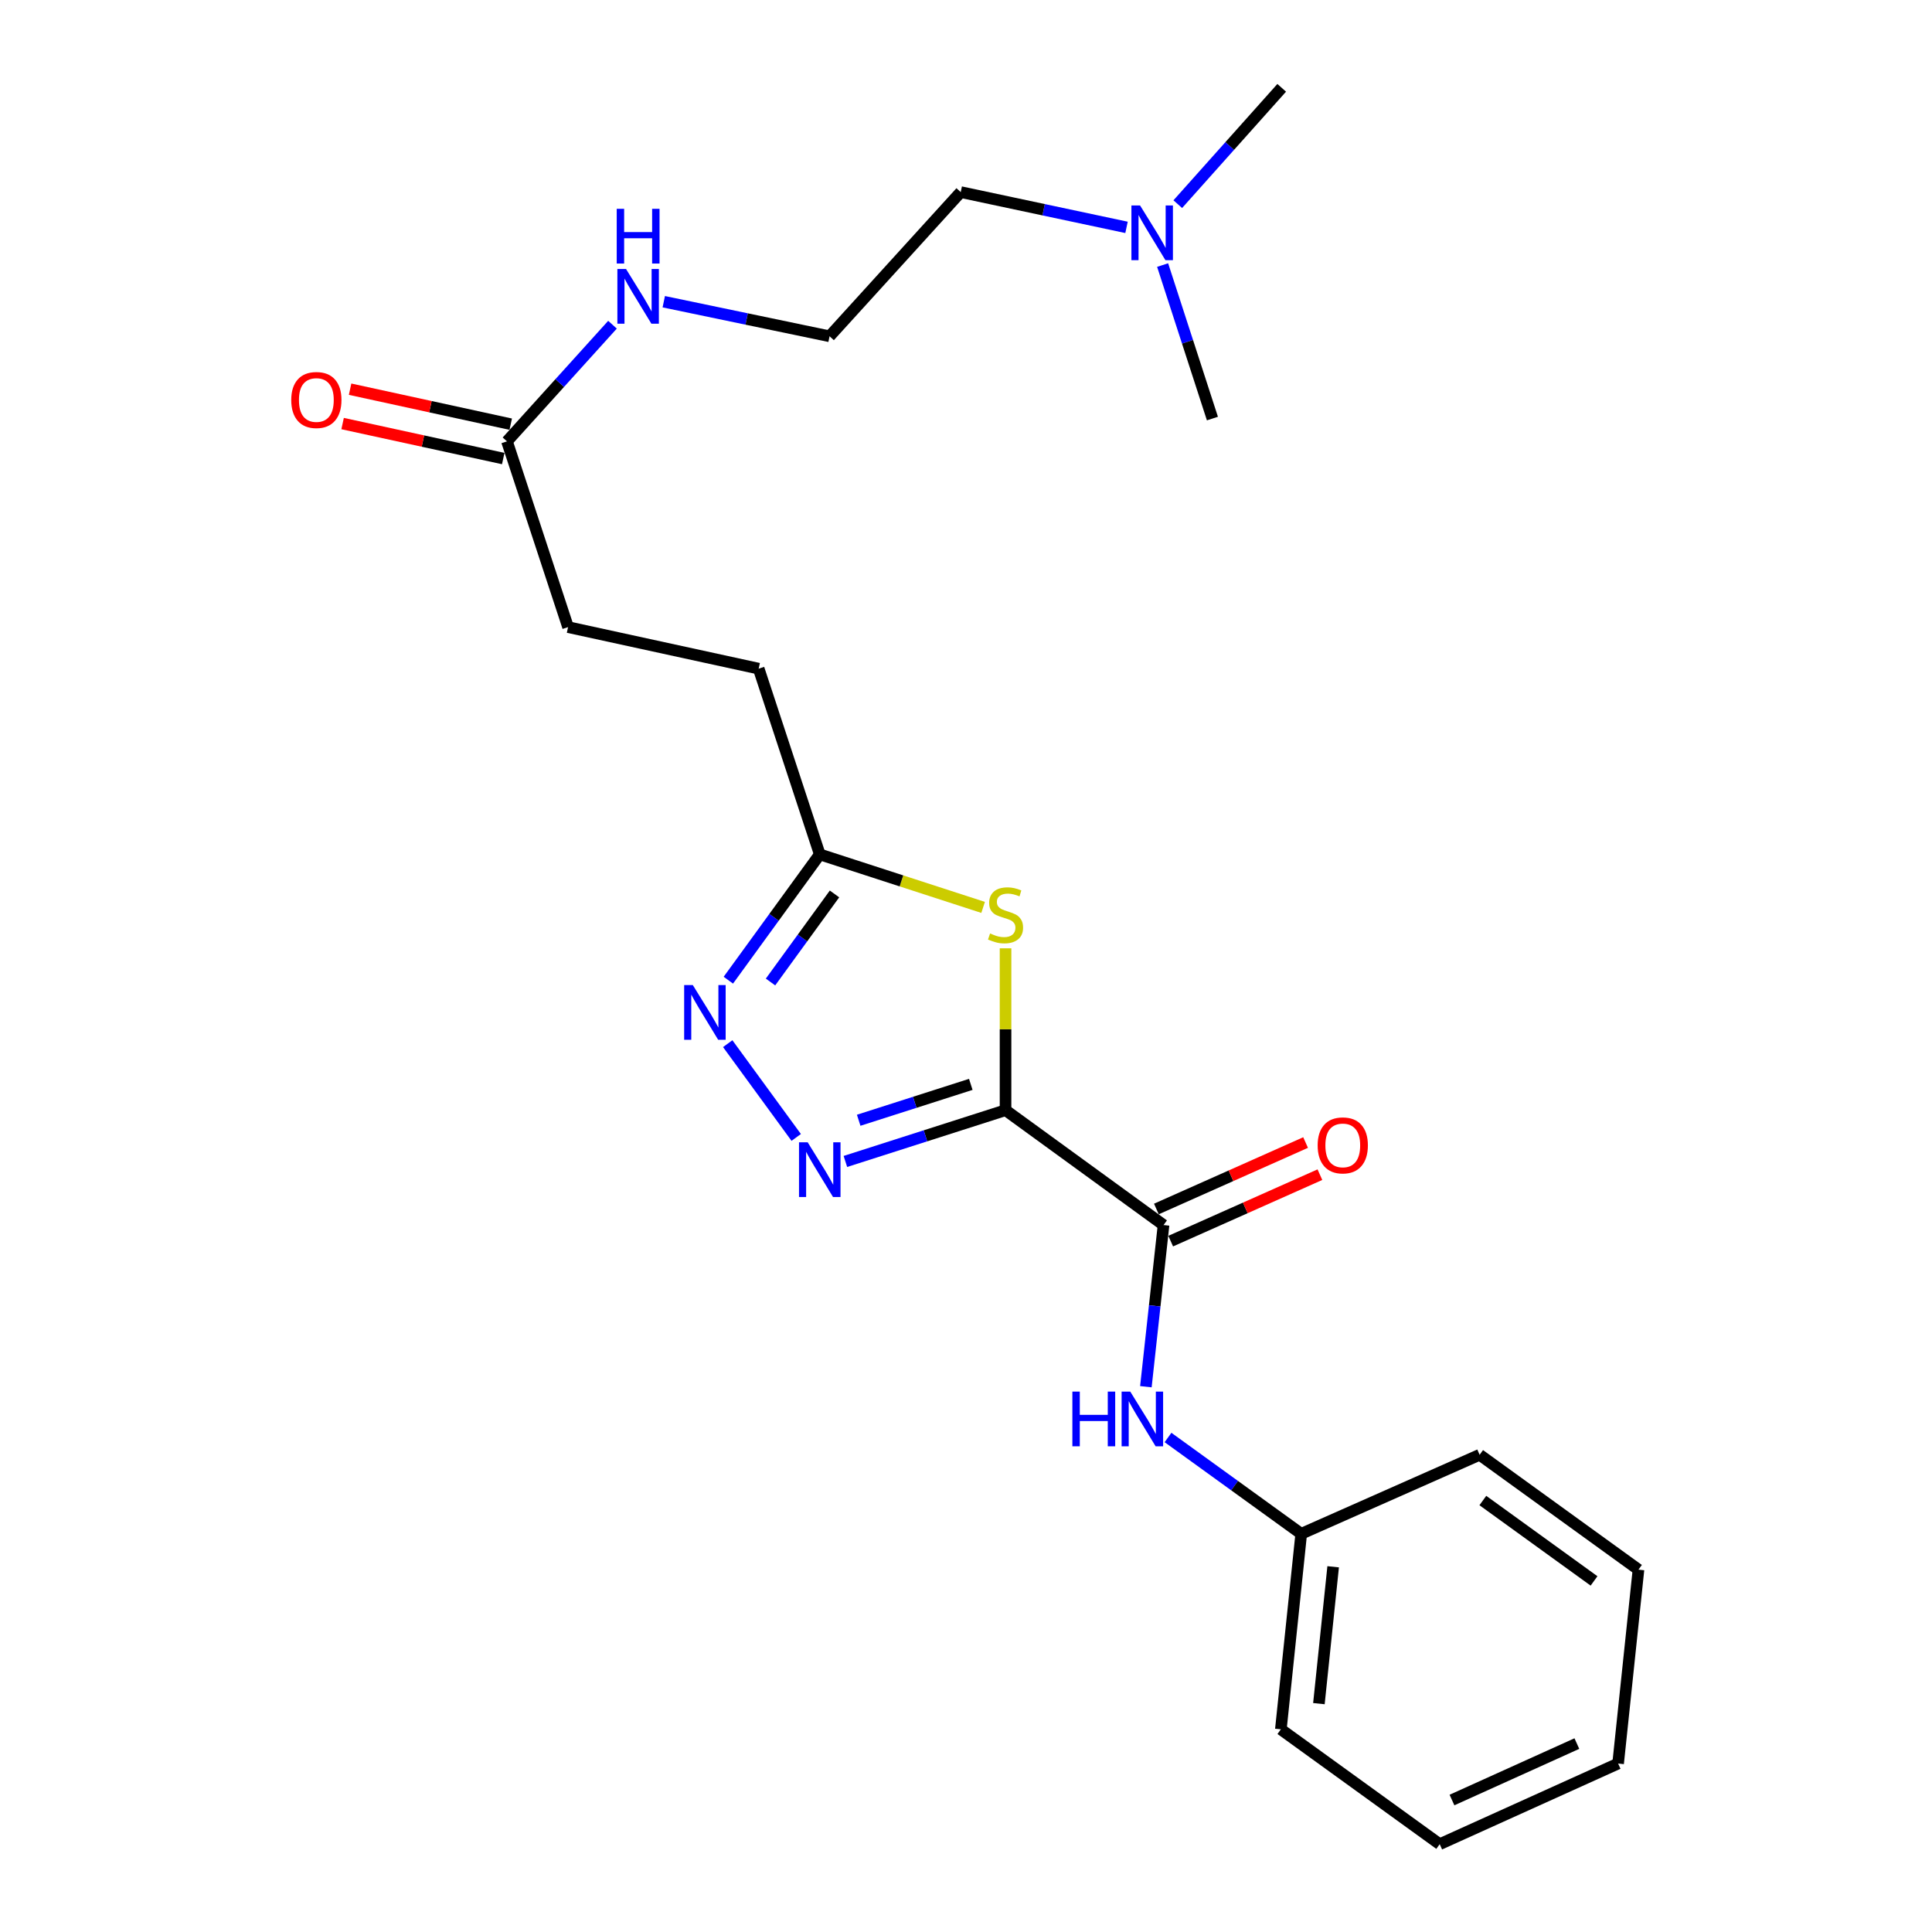 <?xml version='1.0' encoding='iso-8859-1'?>
<svg version='1.1' baseProfile='full'
              xmlns='http://www.w3.org/2000/svg'
                      xmlns:rdkit='http://www.rdkit.org/xml'
                      xmlns:xlink='http://www.w3.org/1999/xlink'
                  xml:space='preserve'
width='1000px' height='1000px' viewBox='0 0 1000 1000'>
<!-- END OF HEADER -->
<rect style='opacity:1.0;fill:#FFFFFF;stroke:none' width='1000' height='1000' x='0' y='0'> </rect>
<path class='bond-0' d='M 520.465,574.631 L 479.019,587.899' style='fill:none;fill-rule:evenodd;stroke:#000000;stroke-width:6px;stroke-linecap:butt;stroke-linejoin:miter;stroke-opacity:1' />
<path class='bond-0' d='M 479.019,587.899 L 437.572,601.167' style='fill:none;fill-rule:evenodd;stroke:#0000FF;stroke-width:6px;stroke-linecap:butt;stroke-linejoin:miter;stroke-opacity:1' />
<path class='bond-0' d='M 502.48,561.271 L 473.468,570.558' style='fill:none;fill-rule:evenodd;stroke:#000000;stroke-width:6px;stroke-linecap:butt;stroke-linejoin:miter;stroke-opacity:1' />
<path class='bond-0' d='M 473.468,570.558 L 444.455,579.845' style='fill:none;fill-rule:evenodd;stroke:#0000FF;stroke-width:6px;stroke-linecap:butt;stroke-linejoin:miter;stroke-opacity:1' />
<path class='bond-1' d='M 520.465,574.631 L 520.465,532.739' style='fill:none;fill-rule:evenodd;stroke:#000000;stroke-width:6px;stroke-linecap:butt;stroke-linejoin:miter;stroke-opacity:1' />
<path class='bond-1' d='M 520.465,532.739 L 520.465,490.847' style='fill:none;fill-rule:evenodd;stroke:#CCCC00;stroke-width:6px;stroke-linecap:butt;stroke-linejoin:miter;stroke-opacity:1' />
<path class='bond-2' d='M 520.465,574.631 L 602.248,634.09' style='fill:none;fill-rule:evenodd;stroke:#000000;stroke-width:6px;stroke-linecap:butt;stroke-linejoin:miter;stroke-opacity:1' />
<path class='bond-3' d='M 412.124,588.733 L 376.667,540.197' style='fill:none;fill-rule:evenodd;stroke:#0000FF;stroke-width:6px;stroke-linecap:butt;stroke-linejoin:miter;stroke-opacity:1' />
<path class='bond-4' d='M 508.858,469.67 L 466.583,455.95' style='fill:none;fill-rule:evenodd;stroke:#CCCC00;stroke-width:6px;stroke-linecap:butt;stroke-linejoin:miter;stroke-opacity:1' />
<path class='bond-4' d='M 466.583,455.95 L 424.308,442.231' style='fill:none;fill-rule:evenodd;stroke:#000000;stroke-width:6px;stroke-linecap:butt;stroke-linejoin:miter;stroke-opacity:1' />
<path class='bond-5' d='M 602.248,634.09 L 597.677,675.925' style='fill:none;fill-rule:evenodd;stroke:#000000;stroke-width:6px;stroke-linecap:butt;stroke-linejoin:miter;stroke-opacity:1' />
<path class='bond-5' d='M 597.677,675.925 L 593.106,717.761' style='fill:none;fill-rule:evenodd;stroke:#0000FF;stroke-width:6px;stroke-linecap:butt;stroke-linejoin:miter;stroke-opacity:1' />
<path class='bond-7' d='M 605.952,642.406 L 644.567,625.206' style='fill:none;fill-rule:evenodd;stroke:#000000;stroke-width:6px;stroke-linecap:butt;stroke-linejoin:miter;stroke-opacity:1' />
<path class='bond-7' d='M 644.567,625.206 L 683.182,608.006' style='fill:none;fill-rule:evenodd;stroke:#FF0000;stroke-width:6px;stroke-linecap:butt;stroke-linejoin:miter;stroke-opacity:1' />
<path class='bond-7' d='M 598.544,625.774 L 637.159,608.574' style='fill:none;fill-rule:evenodd;stroke:#000000;stroke-width:6px;stroke-linecap:butt;stroke-linejoin:miter;stroke-opacity:1' />
<path class='bond-7' d='M 637.159,608.574 L 675.773,591.374' style='fill:none;fill-rule:evenodd;stroke:#FF0000;stroke-width:6px;stroke-linecap:butt;stroke-linejoin:miter;stroke-opacity:1' />
<path class='bond-23' d='M 376.988,507.346 L 400.648,474.789' style='fill:none;fill-rule:evenodd;stroke:#0000FF;stroke-width:6px;stroke-linecap:butt;stroke-linejoin:miter;stroke-opacity:1' />
<path class='bond-23' d='M 400.648,474.789 L 424.308,442.231' style='fill:none;fill-rule:evenodd;stroke:#000000;stroke-width:6px;stroke-linecap:butt;stroke-linejoin:miter;stroke-opacity:1' />
<path class='bond-23' d='M 398.815,508.283 L 415.377,485.492' style='fill:none;fill-rule:evenodd;stroke:#0000FF;stroke-width:6px;stroke-linecap:butt;stroke-linejoin:miter;stroke-opacity:1' />
<path class='bond-23' d='M 415.377,485.492 L 431.939,462.702' style='fill:none;fill-rule:evenodd;stroke:#000000;stroke-width:6px;stroke-linecap:butt;stroke-linejoin:miter;stroke-opacity:1' />
<path class='bond-10' d='M 424.308,442.231 L 392.687,346.094' style='fill:none;fill-rule:evenodd;stroke:#000000;stroke-width:6px;stroke-linecap:butt;stroke-linejoin:miter;stroke-opacity:1' />
<path class='bond-11' d='M 604.56,744.043 L 639.035,768.968' style='fill:none;fill-rule:evenodd;stroke:#0000FF;stroke-width:6px;stroke-linecap:butt;stroke-linejoin:miter;stroke-opacity:1' />
<path class='bond-11' d='M 639.035,768.968 L 673.511,793.893' style='fill:none;fill-rule:evenodd;stroke:#000000;stroke-width:6px;stroke-linecap:butt;stroke-linejoin:miter;stroke-opacity:1' />
<path class='bond-6' d='M 262.411,228.452 L 294.032,324.599' style='fill:none;fill-rule:evenodd;stroke:#000000;stroke-width:6px;stroke-linecap:butt;stroke-linejoin:miter;stroke-opacity:1' />
<path class='bond-8' d='M 264.349,219.557 L 222.779,210.5' style='fill:none;fill-rule:evenodd;stroke:#000000;stroke-width:6px;stroke-linecap:butt;stroke-linejoin:miter;stroke-opacity:1' />
<path class='bond-8' d='M 222.779,210.5 L 181.208,201.444' style='fill:none;fill-rule:evenodd;stroke:#FF0000;stroke-width:6px;stroke-linecap:butt;stroke-linejoin:miter;stroke-opacity:1' />
<path class='bond-8' d='M 260.473,237.347 L 218.903,228.291' style='fill:none;fill-rule:evenodd;stroke:#000000;stroke-width:6px;stroke-linecap:butt;stroke-linejoin:miter;stroke-opacity:1' />
<path class='bond-8' d='M 218.903,228.291 L 177.332,219.234' style='fill:none;fill-rule:evenodd;stroke:#FF0000;stroke-width:6px;stroke-linecap:butt;stroke-linejoin:miter;stroke-opacity:1' />
<path class='bond-9' d='M 262.411,228.452 L 289.718,198.26' style='fill:none;fill-rule:evenodd;stroke:#000000;stroke-width:6px;stroke-linecap:butt;stroke-linejoin:miter;stroke-opacity:1' />
<path class='bond-9' d='M 289.718,198.26 L 317.026,168.068' style='fill:none;fill-rule:evenodd;stroke:#0000FF;stroke-width:6px;stroke-linecap:butt;stroke-linejoin:miter;stroke-opacity:1' />
<path class='bond-14' d='M 343.566,156.164 L 386.476,165.113' style='fill:none;fill-rule:evenodd;stroke:#0000FF;stroke-width:6px;stroke-linecap:butt;stroke-linejoin:miter;stroke-opacity:1' />
<path class='bond-14' d='M 386.476,165.113 L 429.386,174.062' style='fill:none;fill-rule:evenodd;stroke:#000000;stroke-width:6px;stroke-linecap:butt;stroke-linejoin:miter;stroke-opacity:1' />
<path class='bond-12' d='M 392.687,346.094 L 294.032,324.599' style='fill:none;fill-rule:evenodd;stroke:#000000;stroke-width:6px;stroke-linecap:butt;stroke-linejoin:miter;stroke-opacity:1' />
<path class='bond-18' d='M 673.511,793.893 L 662.971,895.097' style='fill:none;fill-rule:evenodd;stroke:#000000;stroke-width:6px;stroke-linecap:butt;stroke-linejoin:miter;stroke-opacity:1' />
<path class='bond-18' d='M 690.04,810.96 L 682.662,881.803' style='fill:none;fill-rule:evenodd;stroke:#000000;stroke-width:6px;stroke-linecap:butt;stroke-linejoin:miter;stroke-opacity:1' />
<path class='bond-19' d='M 673.511,793.893 L 765.855,752.996' style='fill:none;fill-rule:evenodd;stroke:#000000;stroke-width:6px;stroke-linecap:butt;stroke-linejoin:miter;stroke-opacity:1' />
<path class='bond-13' d='M 583.088,117.687 L 540.179,108.559' style='fill:none;fill-rule:evenodd;stroke:#0000FF;stroke-width:6px;stroke-linecap:butt;stroke-linejoin:miter;stroke-opacity:1' />
<path class='bond-13' d='M 540.179,108.559 L 497.271,99.43' style='fill:none;fill-rule:evenodd;stroke:#000000;stroke-width:6px;stroke-linecap:butt;stroke-linejoin:miter;stroke-opacity:1' />
<path class='bond-16' d='M 609.617,105.671 L 636.511,75.563' style='fill:none;fill-rule:evenodd;stroke:#0000FF;stroke-width:6px;stroke-linecap:butt;stroke-linejoin:miter;stroke-opacity:1' />
<path class='bond-16' d='M 636.511,75.563 L 663.406,45.455' style='fill:none;fill-rule:evenodd;stroke:#000000;stroke-width:6px;stroke-linecap:butt;stroke-linejoin:miter;stroke-opacity:1' />
<path class='bond-17' d='M 601.774,137.197 L 614.66,176.923' style='fill:none;fill-rule:evenodd;stroke:#0000FF;stroke-width:6px;stroke-linecap:butt;stroke-linejoin:miter;stroke-opacity:1' />
<path class='bond-17' d='M 614.66,176.923 L 627.547,216.648' style='fill:none;fill-rule:evenodd;stroke:#000000;stroke-width:6px;stroke-linecap:butt;stroke-linejoin:miter;stroke-opacity:1' />
<path class='bond-15' d='M 429.386,174.062 L 497.271,99.43' style='fill:none;fill-rule:evenodd;stroke:#000000;stroke-width:6px;stroke-linecap:butt;stroke-linejoin:miter;stroke-opacity:1' />
<path class='bond-21' d='M 662.971,895.097 L 745.189,954.545' style='fill:none;fill-rule:evenodd;stroke:#000000;stroke-width:6px;stroke-linecap:butt;stroke-linejoin:miter;stroke-opacity:1' />
<path class='bond-20' d='M 765.855,752.996 L 848.072,812.444' style='fill:none;fill-rule:evenodd;stroke:#000000;stroke-width:6px;stroke-linecap:butt;stroke-linejoin:miter;stroke-opacity:1' />
<path class='bond-20' d='M 767.519,776.668 L 825.071,818.282' style='fill:none;fill-rule:evenodd;stroke:#000000;stroke-width:6px;stroke-linecap:butt;stroke-linejoin:miter;stroke-opacity:1' />
<path class='bond-22' d='M 848.072,812.444 L 837.532,912.799' style='fill:none;fill-rule:evenodd;stroke:#000000;stroke-width:6px;stroke-linecap:butt;stroke-linejoin:miter;stroke-opacity:1' />
<path class='bond-24' d='M 745.189,954.545 L 837.532,912.799' style='fill:none;fill-rule:evenodd;stroke:#000000;stroke-width:6px;stroke-linecap:butt;stroke-linejoin:miter;stroke-opacity:1' />
<path class='bond-24' d='M 751.54,931.692 L 816.18,902.47' style='fill:none;fill-rule:evenodd;stroke:#000000;stroke-width:6px;stroke-linecap:butt;stroke-linejoin:miter;stroke-opacity:1' />
<path  class='atom-1' d='M 418.048 591.253
L 427.328 606.253
Q 428.248 607.733, 429.728 610.413
Q 431.208 613.093, 431.288 613.253
L 431.288 591.253
L 435.048 591.253
L 435.048 619.573
L 431.168 619.573
L 421.208 603.173
Q 420.048 601.253, 418.808 599.053
Q 417.608 596.853, 417.248 596.173
L 417.248 619.573
L 413.568 619.573
L 413.568 591.253
L 418.048 591.253
' fill='#0000FF'/>
<path  class='atom-2' d='M 512.465 483.157
Q 512.785 483.277, 514.105 483.837
Q 515.425 484.397, 516.865 484.757
Q 518.345 485.077, 519.785 485.077
Q 522.465 485.077, 524.025 483.797
Q 525.585 482.477, 525.585 480.197
Q 525.585 478.637, 524.785 477.677
Q 524.025 476.717, 522.825 476.197
Q 521.625 475.677, 519.625 475.077
Q 517.105 474.317, 515.585 473.597
Q 514.105 472.877, 513.025 471.357
Q 511.985 469.837, 511.985 467.277
Q 511.985 463.717, 514.385 461.517
Q 516.825 459.317, 521.625 459.317
Q 524.905 459.317, 528.625 460.877
L 527.705 463.957
Q 524.305 462.557, 521.745 462.557
Q 518.985 462.557, 517.465 463.717
Q 515.945 464.837, 515.985 466.797
Q 515.985 468.317, 516.745 469.237
Q 517.545 470.157, 518.665 470.677
Q 519.825 471.197, 521.745 471.797
Q 524.305 472.597, 525.825 473.397
Q 527.345 474.197, 528.425 475.837
Q 529.545 477.437, 529.545 480.197
Q 529.545 484.117, 526.905 486.237
Q 524.305 488.317, 519.945 488.317
Q 517.425 488.317, 515.505 487.757
Q 513.625 487.237, 511.385 486.317
L 512.465 483.157
' fill='#CCCC00'/>
<path  class='atom-4' d='M 358.6 509.874
L 367.88 524.874
Q 368.8 526.354, 370.28 529.034
Q 371.76 531.714, 371.84 531.874
L 371.84 509.874
L 375.6 509.874
L 375.6 538.194
L 371.72 538.194
L 361.76 521.794
Q 360.6 519.874, 359.36 517.674
Q 358.16 515.474, 357.8 514.794
L 357.8 538.194
L 354.12 538.194
L 354.12 509.874
L 358.6 509.874
' fill='#0000FF'/>
<path  class='atom-6' d='M 555.063 720.285
L 558.903 720.285
L 558.903 732.325
L 573.383 732.325
L 573.383 720.285
L 577.223 720.285
L 577.223 748.605
L 573.383 748.605
L 573.383 735.525
L 558.903 735.525
L 558.903 748.605
L 555.063 748.605
L 555.063 720.285
' fill='#0000FF'/>
<path  class='atom-6' d='M 585.023 720.285
L 594.303 735.285
Q 595.223 736.765, 596.703 739.445
Q 598.183 742.125, 598.263 742.285
L 598.263 720.285
L 602.023 720.285
L 602.023 748.605
L 598.143 748.605
L 588.183 732.205
Q 587.023 730.285, 585.783 728.085
Q 584.583 725.885, 584.223 725.205
L 584.223 748.605
L 580.543 748.605
L 580.543 720.285
L 585.023 720.285
' fill='#0000FF'/>
<path  class='atom-8' d='M 682.016 592.848
Q 682.016 586.048, 685.376 582.248
Q 688.736 578.448, 695.016 578.448
Q 701.296 578.448, 704.656 582.248
Q 708.016 586.048, 708.016 592.848
Q 708.016 599.728, 704.616 603.648
Q 701.216 607.528, 695.016 607.528
Q 688.776 607.528, 685.376 603.648
Q 682.016 599.768, 682.016 592.848
M 695.016 604.328
Q 699.336 604.328, 701.656 601.448
Q 704.016 598.528, 704.016 592.848
Q 704.016 587.288, 701.656 584.488
Q 699.336 581.648, 695.016 581.648
Q 690.696 581.648, 688.336 584.448
Q 686.016 587.248, 686.016 592.848
Q 686.016 598.568, 688.336 601.448
Q 690.696 604.328, 695.016 604.328
' fill='#FF0000'/>
<path  class='atom-9' d='M 150.746 207.037
Q 150.746 200.237, 154.106 196.437
Q 157.466 192.637, 163.746 192.637
Q 170.026 192.637, 173.386 196.437
Q 176.746 200.237, 176.746 207.037
Q 176.746 213.917, 173.346 217.837
Q 169.946 221.717, 163.746 221.717
Q 157.506 221.717, 154.106 217.837
Q 150.746 213.957, 150.746 207.037
M 163.746 218.517
Q 168.066 218.517, 170.386 215.637
Q 172.746 212.717, 172.746 207.037
Q 172.746 201.477, 170.386 198.677
Q 168.066 195.837, 163.746 195.837
Q 159.426 195.837, 157.066 198.637
Q 154.746 201.437, 154.746 207.037
Q 154.746 212.757, 157.066 215.637
Q 159.426 218.517, 163.746 218.517
' fill='#FF0000'/>
<path  class='atom-10' d='M 324.036 139.236
L 333.316 154.236
Q 334.236 155.716, 335.716 158.396
Q 337.196 161.076, 337.276 161.236
L 337.276 139.236
L 341.036 139.236
L 341.036 167.556
L 337.156 167.556
L 327.196 151.156
Q 326.036 149.236, 324.796 147.036
Q 323.596 144.836, 323.236 144.156
L 323.236 167.556
L 319.556 167.556
L 319.556 139.236
L 324.036 139.236
' fill='#0000FF'/>
<path  class='atom-10' d='M 319.216 108.084
L 323.056 108.084
L 323.056 120.124
L 337.536 120.124
L 337.536 108.084
L 341.376 108.084
L 341.376 136.404
L 337.536 136.404
L 337.536 123.324
L 323.056 123.324
L 323.056 136.404
L 319.216 136.404
L 319.216 108.084
' fill='#0000FF'/>
<path  class='atom-14' d='M 590.101 106.351
L 599.381 121.351
Q 600.301 122.831, 601.781 125.511
Q 603.261 128.191, 603.341 128.351
L 603.341 106.351
L 607.101 106.351
L 607.101 134.671
L 603.221 134.671
L 593.261 118.271
Q 592.101 116.351, 590.861 114.151
Q 589.661 111.951, 589.301 111.271
L 589.301 134.671
L 585.621 134.671
L 585.621 106.351
L 590.101 106.351
' fill='#0000FF'/>
</svg>
